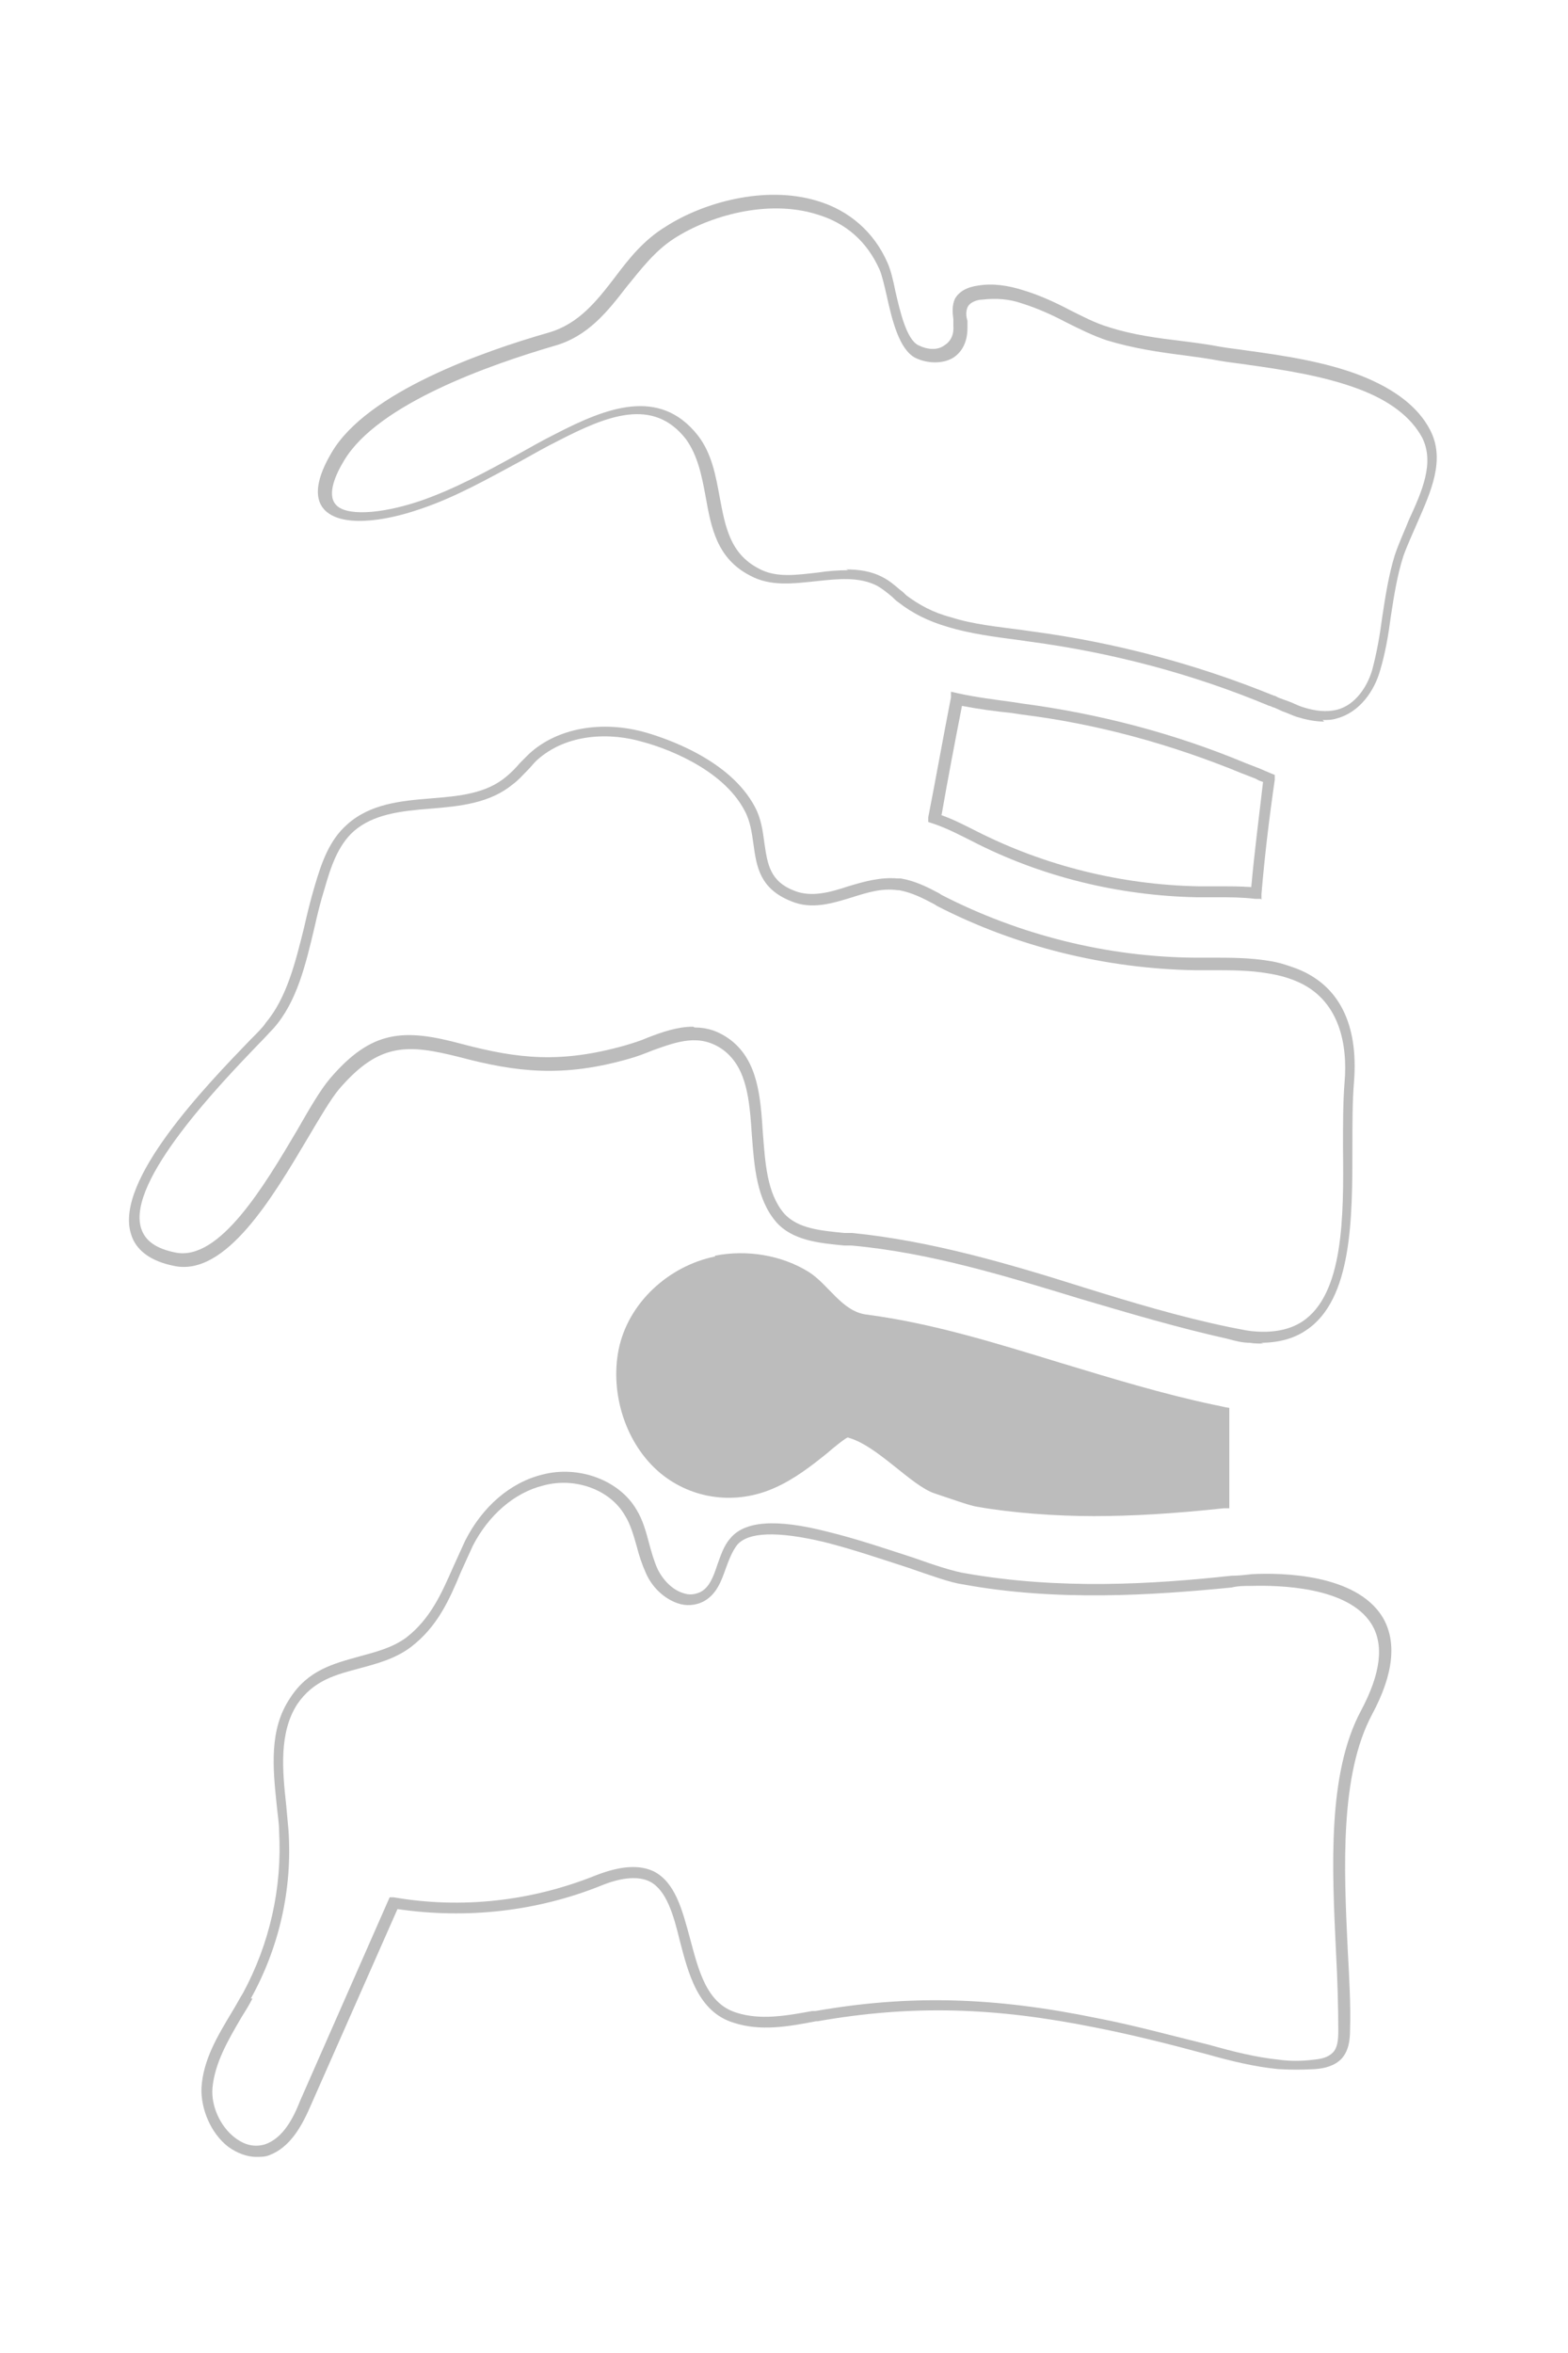 <svg xmlns="http://www.w3.org/2000/svg" id="Front" viewBox="0 0 200 300"><defs><style>      .cls-1 {        fill: #bcbcbc;        stroke-width: 0px;      }    </style></defs><path class="cls-1" d="M32.7,275c-1.2,0-2.5-.5-3.6-1.3-2.2-1.7-3.5-4.8-3.4-7.5.2-3.6,2.1-6.7,3.9-9.7.5-.8.9-1.6,1.4-2.4h0c3.4-6.3,5-13.4,4.6-20.6,0-1.1-.2-2.2-.3-3.3-.5-4.8-1-9.7,1.7-13.7,2.3-3.6,5.6-4.4,8.8-5.3,2.2-.6,4.2-1.1,6-2.4,3.1-2.4,4.5-5.6,6-9,.5-1.1,1-2.2,1.5-3.3,2.2-4.4,5.8-7.5,9.9-8.5,4.6-1.2,9.8.7,12,4.5.8,1.3,1.2,2.8,1.6,4.3.3,1.1.6,2.2,1.1,3.3.7,1.4,1.9,2.6,3.2,3,.8.3,1.5.2,2.2-.1,1.2-.6,1.7-2,2.2-3.5.4-1.1.8-2.4,1.6-3.3,1.8-2.3,5.9-2.6,12.5-.9,3.7.9,7.5,2.2,10.9,3.3,2.8,1,5.3,1.8,6.7,2,11.9,2.1,23.8,1.4,33.9.3.9,0,1.7-.1,2.6-.2,3.9-.2,13.2,0,16.6,5.4,1.9,3.1,1.5,7.3-1.3,12.5-4.1,7.7-3.6,19.5-3.1,29.9.2,3.7.4,7.2.3,10.3,0,1.4-.2,2.7-1.1,3.7-.9.9-2.1,1.2-3.3,1.3-1.7.1-3.2.1-4.8,0-3-.3-5.9-1-9.1-1.9-4.8-1.3-9.6-2.5-14.2-3.4-12.9-2.6-23.4-2.9-35.4-.8h-.2c-3.6.7-7.1,1.3-10.5.2-4.6-1.4-5.8-6.3-6.9-10.5-.8-3.3-1.7-6.4-3.8-7.5-1.4-.7-3.5-.6-6.2.5-8.2,3.3-17.2,4.3-26,3l-11,24.9c-1.2,2.8-2.7,5.5-5.4,6.5-.5.2-1.1.2-1.6.2h0ZM32.2,254.8c-.4.8-.9,1.6-1.4,2.4-1.7,2.9-3.4,5.8-3.7,9-.2,2.3,1,4.9,2.8,6.3.9.7,2.2,1.4,3.9.9,2.3-.8,3.6-3.3,4.5-5.6l11.4-25.9h.5c8.7,1.5,17.6.5,25.8-2.8,3.1-1.2,5.5-1.4,7.4-.5,2.7,1.4,3.6,4.8,4.6,8.5,1.1,4.1,2.1,8.3,5.9,9.5,3.1,1,6.4.4,9.7-.2h0c.2,0,.3,0,.4,0,12-2.1,22.8-1.8,35.9.9,4.7.9,9.4,2.2,14.3,3.4,3.2.9,6,1.6,8.9,1.9,1.4.2,2.9.2,4.5,0,1-.1,1.8-.3,2.4-.9.6-.6.7-1.6.7-2.8,0-3-.1-6.5-.3-10.2-.5-10.6-1.1-22.6,3.2-30.6,2.5-4.7,3-8.4,1.3-11.1-3-4.7-11.7-4.9-15.3-4.8-.9,0-1.7,0-2.5.2-10.2,1-22.3,1.8-34.3-.4-1.5-.2-4-1.1-6.9-2.1-3.4-1.1-7.2-2.4-10.8-3.3-5.9-1.4-9.7-1.3-11.1.4-.6.8-1,1.8-1.4,2.9-.6,1.7-1.2,3.4-2.9,4.3-1,.5-2.2.6-3.3.2-1.7-.6-3.2-2-4-3.8-.5-1.1-.9-2.3-1.2-3.5-.4-1.4-.8-2.8-1.5-3.9-1.9-3.3-6.4-4.9-10.4-3.8-3.7.9-7,3.8-9,7.7-.5,1.1-1,2.2-1.5,3.3-1.5,3.6-3,7-6.4,9.6-2,1.5-4.3,2.1-6.5,2.7-3,.8-5.9,1.5-8,4.6-2.3,3.6-1.9,8.3-1.4,12.8.1,1.1.2,2.2.3,3.3.5,7.5-1.2,14.9-4.8,21.4h0Z"></path><path class="cls-1" d="M161.2,171.3c-.6,0-1.2,0-1.8-.1-.9,0-1.7-.2-2.8-.5-6.3-1.4-12.7-3.3-18.8-5.1-9.5-2.9-19.2-5.9-29.2-6.8-.2,0-.3,0-.4,0-.2,0-.3,0-.5,0-3.1-.3-6.6-.6-8.7-3-2.5-2.9-2.8-7.1-3.1-11.1-.3-4.4-.6-8.5-3.6-10.8-3-2.2-5.9-1.1-9,0-1,.4-2,.8-3.1,1.1-8.4,2.4-14.3,1.7-21.5-.2-6.7-1.7-10.3-1.9-15.4,4-1.1,1.3-2.5,3.7-4.1,6.4-4.4,7.4-10.4,17.6-17,16.2-3-.6-4.9-2-5.5-4.1-2.1-6.8,9.6-18.9,15.3-24.8.9-.9,1.6-1.6,1.9-2.1,2.7-3.2,3.8-7.8,4.9-12.2.4-1.8.8-3.4,1.3-5.1.9-3.1,1.9-6,4.2-8,2.9-2.6,6.8-3,10.6-3.3,3.7-.3,7.1-.6,9.7-2.8.6-.5,1.2-1.1,1.7-1.7.4-.4.8-.8,1.2-1.2,3.6-3.3,9.3-4.3,14.9-2.7,2.4.7,10.7,3.4,13.9,9.5.8,1.5,1,3.1,1.2,4.6.4,2.7.7,4.9,3.9,6.1,2.1.8,4.4.2,6.8-.6,2-.6,4.1-1.2,6.3-1,.1,0,.3,0,.4,0,1.8.3,3.4,1.1,4.9,1.9l.3.2c9.9,5.1,21.1,7.9,32.2,8h2.2c2.4,0,4.9,0,7.3.4,1.4.2,2.5.6,3.6,1,5.4,2.1,7.9,7.1,7.3,14.5-.2,2.4-.2,5.2-.2,8.2,0,9.1,0,19.5-5.9,23.4-1.6,1.1-3.6,1.6-5.8,1.6h0ZM88.6,131c1.5,0,3,.4,4.6,1.6,3.5,2.7,3.8,7.3,4.1,11.8.3,3.8.5,7.7,2.7,10.3,1.8,2,4.8,2.2,7.7,2.5h.2c.1,0,.2,0,.3,0,.2,0,.3,0,.5,0,10,1,19.9,3.9,29.4,6.9,6.1,1.9,12.4,3.8,18.7,5.1,1.1.2,1.9.4,2.7.5,2.7.3,4.9-.1,6.6-1.2,5.3-3.5,5.3-13.4,5.2-22.2,0-3,0-5.8.2-8.3.4-4.6-.5-10.7-6.4-13-1-.4-2.1-.7-3.4-.9-2.3-.4-4.7-.4-7-.4h-2.3c-11.4-.2-22.8-3-32.9-8.2l-.3-.2c-1.5-.8-2.9-1.5-4.5-1.8h-.2c-2-.3-3.9.3-5.8.9-2.6.8-5.2,1.6-7.8.5-4-1.6-4.4-4.4-4.8-7.3-.2-1.4-.4-2.9-1.1-4.2-2.9-5.6-10.7-8.2-13-8.8-4-1.2-9.7-1.2-13.6,2.4-.4.4-.7.8-1.1,1.2-.6.6-1.2,1.3-1.9,1.8-2.9,2.4-6.7,2.8-10.5,3.1-3.8.3-7.3.7-9.8,2.9-2,1.8-2.9,4.5-3.7,7.3h0c-.5,1.6-.9,3.2-1.3,5-1.1,4.6-2.2,9.4-5.2,12.8-.4.4-1.1,1.2-2,2.1-4.6,4.8-16.8,17.4-14.9,23.4.5,1.6,1.9,2.6,4.4,3.1,5.6,1.1,11.3-8.5,15.5-15.6,1.6-2.8,3-5.2,4.2-6.6,5.3-6.2,9.4-6.4,16.8-4.4,7.2,1.9,12.6,2.5,20.8.2,1-.3,2-.6,2.9-1,1.8-.7,3.8-1.4,5.8-1.4h0Z"></path><path class="cls-1" d="M168.9,92c-1.3,0-2.5-.3-3.5-.6-.6-.2-1.2-.5-1.8-.7l-1.1-.5c-.2,0-.4-.2-.6-.2-9.8-4.1-20.1-6.8-30.6-8.2l-1.4-.2c-3-.4-6.2-.8-9.1-1.7-2.4-.7-4.4-1.7-6.2-3.1-.3-.2-.6-.5-.8-.7-.6-.5-1.2-1-1.9-1.4-2.3-1.2-5-.9-7.8-.6-2.9.3-5.8.7-8.4-.7-4.3-2.2-5-6.2-5.7-10.1-.5-2.7-1-5.2-2.5-7.3-4.2-5.4-10.1-3-16.3.2-1.6.8-3.2,1.7-4.8,2.6-4.1,2.2-8.3,4.6-12.8,6.1-4.6,1.6-10.2,2.4-12.3,0-1.3-1.5-.9-4,1-7.2,4.5-7.7,19.3-12.9,27.7-15.3,3.8-1.1,6.1-4,8.4-7,1.8-2.4,3.7-4.8,6.5-6.5,4.8-3.1,12.7-5.3,19.3-3.3,4.1,1.2,7.3,4,9,7.9.4.9.7,2.1,1,3.6.6,2.6,1.4,6.1,2.9,6.9,1.2.6,2.5.7,3.4,0,.8-.5,1.2-1.4,1.1-2.5,0-.3,0-.5,0-.8-.1-.8-.2-1.7.2-2.6.5-.9,1.5-1.5,3-1.7,1.9-.3,3.8,0,5.7.6,2,.6,4,1.5,5.9,2.5,1.6.8,3.3,1.7,5,2.2,3.1,1,6.2,1.4,9.5,1.8,1.6.2,3.1.4,4.7.7,1.1.2,2.2.3,3.5.5,4.4.6,9.9,1.4,14.5,3.2,4.3,1.7,7.3,4,8.8,6.9,2,3.8.1,7.9-1.6,11.8-.6,1.4-1.3,2.9-1.8,4.3-.8,2.5-1.2,5.1-1.6,7.7-.3,2.3-.7,4.7-1.4,7-.7,2.4-2.5,5.2-5.5,6-.6.2-1.2.2-1.8.2h0ZM107.9,72.6c1.6,0,3.2.2,4.7,1,.8.4,1.5,1,2.2,1.6.3.2.5.4.8.7,1.6,1.2,3.4,2.2,5.7,2.8,2.8.9,5.9,1.2,8.9,1.6l1.4.2c10.6,1.4,21.1,4.2,30.9,8.2.2,0,.4.2.7.3l1.1.4c.6.2,1.1.5,1.7.7,1.8.6,3.2.7,4.5.4,2.4-.6,3.9-3,4.5-5,.6-2.2,1-4.5,1.3-6.8.4-2.6.8-5.3,1.6-7.9.5-1.5,1.2-3,1.8-4.5,1.7-3.7,3.3-7.3,1.7-10.5-1.4-2.6-4.1-4.7-8.1-6.2-4.5-1.7-9.9-2.5-14.2-3.1-1.3-.2-2.4-.3-3.5-.5-1.6-.3-3.1-.5-4.6-.7-3.2-.4-6.5-.9-9.8-1.9-1.8-.6-3.6-1.5-5.2-2.3-1.9-1-3.7-1.8-5.6-2.4-1.7-.6-3.4-.7-5.1-.5-.6,0-1.6.3-1.9,1-.2.5-.2,1.1,0,1.7,0,.3,0,.6,0,.9,0,1.7-.6,3-1.8,3.8-1.3.8-3.3.8-4.9,0-2-1.1-2.9-4.7-3.6-7.9-.3-1.3-.6-2.6-.9-3.3-1.6-3.6-4.3-6-8.1-7.1-6.2-1.9-13.6.2-18.1,3.1-2.5,1.6-4.3,4-6.1,6.2-2.4,3.1-4.9,6.3-9.2,7.5h0c-8.2,2.4-22.5,7.4-26.8,14.6-1.1,1.8-2.2,4.3-1.1,5.6,1.2,1.5,5.6,1.3,10.7-.4,4.4-1.5,8.6-3.8,12.6-6,1.6-.9,3.2-1.8,4.8-2.6,6.4-3.3,13.2-6,18.1.2,1.8,2.3,2.3,5.2,2.8,7.9.7,3.7,1.3,7.2,5,9.1,2.2,1.2,4.8.8,7.5.5,1.3-.2,2.6-.3,3.9-.3h0Z"></path><path class="cls-1" d="M160.8,114.6h-.7c-1.7-.2-3.3-.2-4.4-.2h-3c-10-.2-19.9-2.6-28.8-7.2-1.4-.7-3.1-1.6-4.9-2.2l-.6-.2v-.6c1-5.1,1.9-10.2,2.9-15.3v-.7c.1,0,.9.2.9.2,2.3.5,4.7.8,6.9,1.1h0l1.3.2c9.8,1.3,19.4,3.8,28.5,7.6l1.8.7c.5.2.9.4,1.4.6l.5.2v.6c-.7,4.8-1.3,9.8-1.7,14.6v.7c0,0,0,0,0,0ZM120,103.9c1.7.6,3.2,1.4,4.6,2.1,8.7,4.4,18.4,6.8,28.2,7h3c1,0,2.3,0,3.8.1.4-4.5,1-9,1.5-13.4-.3-.1-.6-.2-.9-.4l-1.8-.7c-9-3.7-18.4-6.3-28.1-7.5l-1.3-.2c-2-.2-4.2-.5-6.3-.9-.9,4.6-1.8,9.3-2.6,13.9h0Z"></path><path class="cls-1" d="M91.2,160.1c4-.8,8.5-.1,12,2.1,2.5,1.6,4.2,5,7.3,5.4,8.4,1.1,16.4,3.6,24.9,6.2,6.3,1.9,12.8,3.9,19.4,5.3.6.1,1.3.3,2,.4,0,4.2,0,8.5,0,12.8-.2,0-.4,0-.7,0-6.5.7-11.8,1-16.6,1s-10.4-.4-14.9-1.2c-.8-.1-3.6-1.1-5.4-1.7-3-1-7.3-6.1-11-7.1,0-.3-2.4,1.7-2.6,1.9-2.1,1.7-4.3,3.4-6.8,4.5-4.9,2.2-10.5,1.5-14.6-1.9-4.4-3.7-6.4-10.1-5.3-15.7,1.2-6,6.4-10.7,12.3-11.9h0Z"></path></svg>